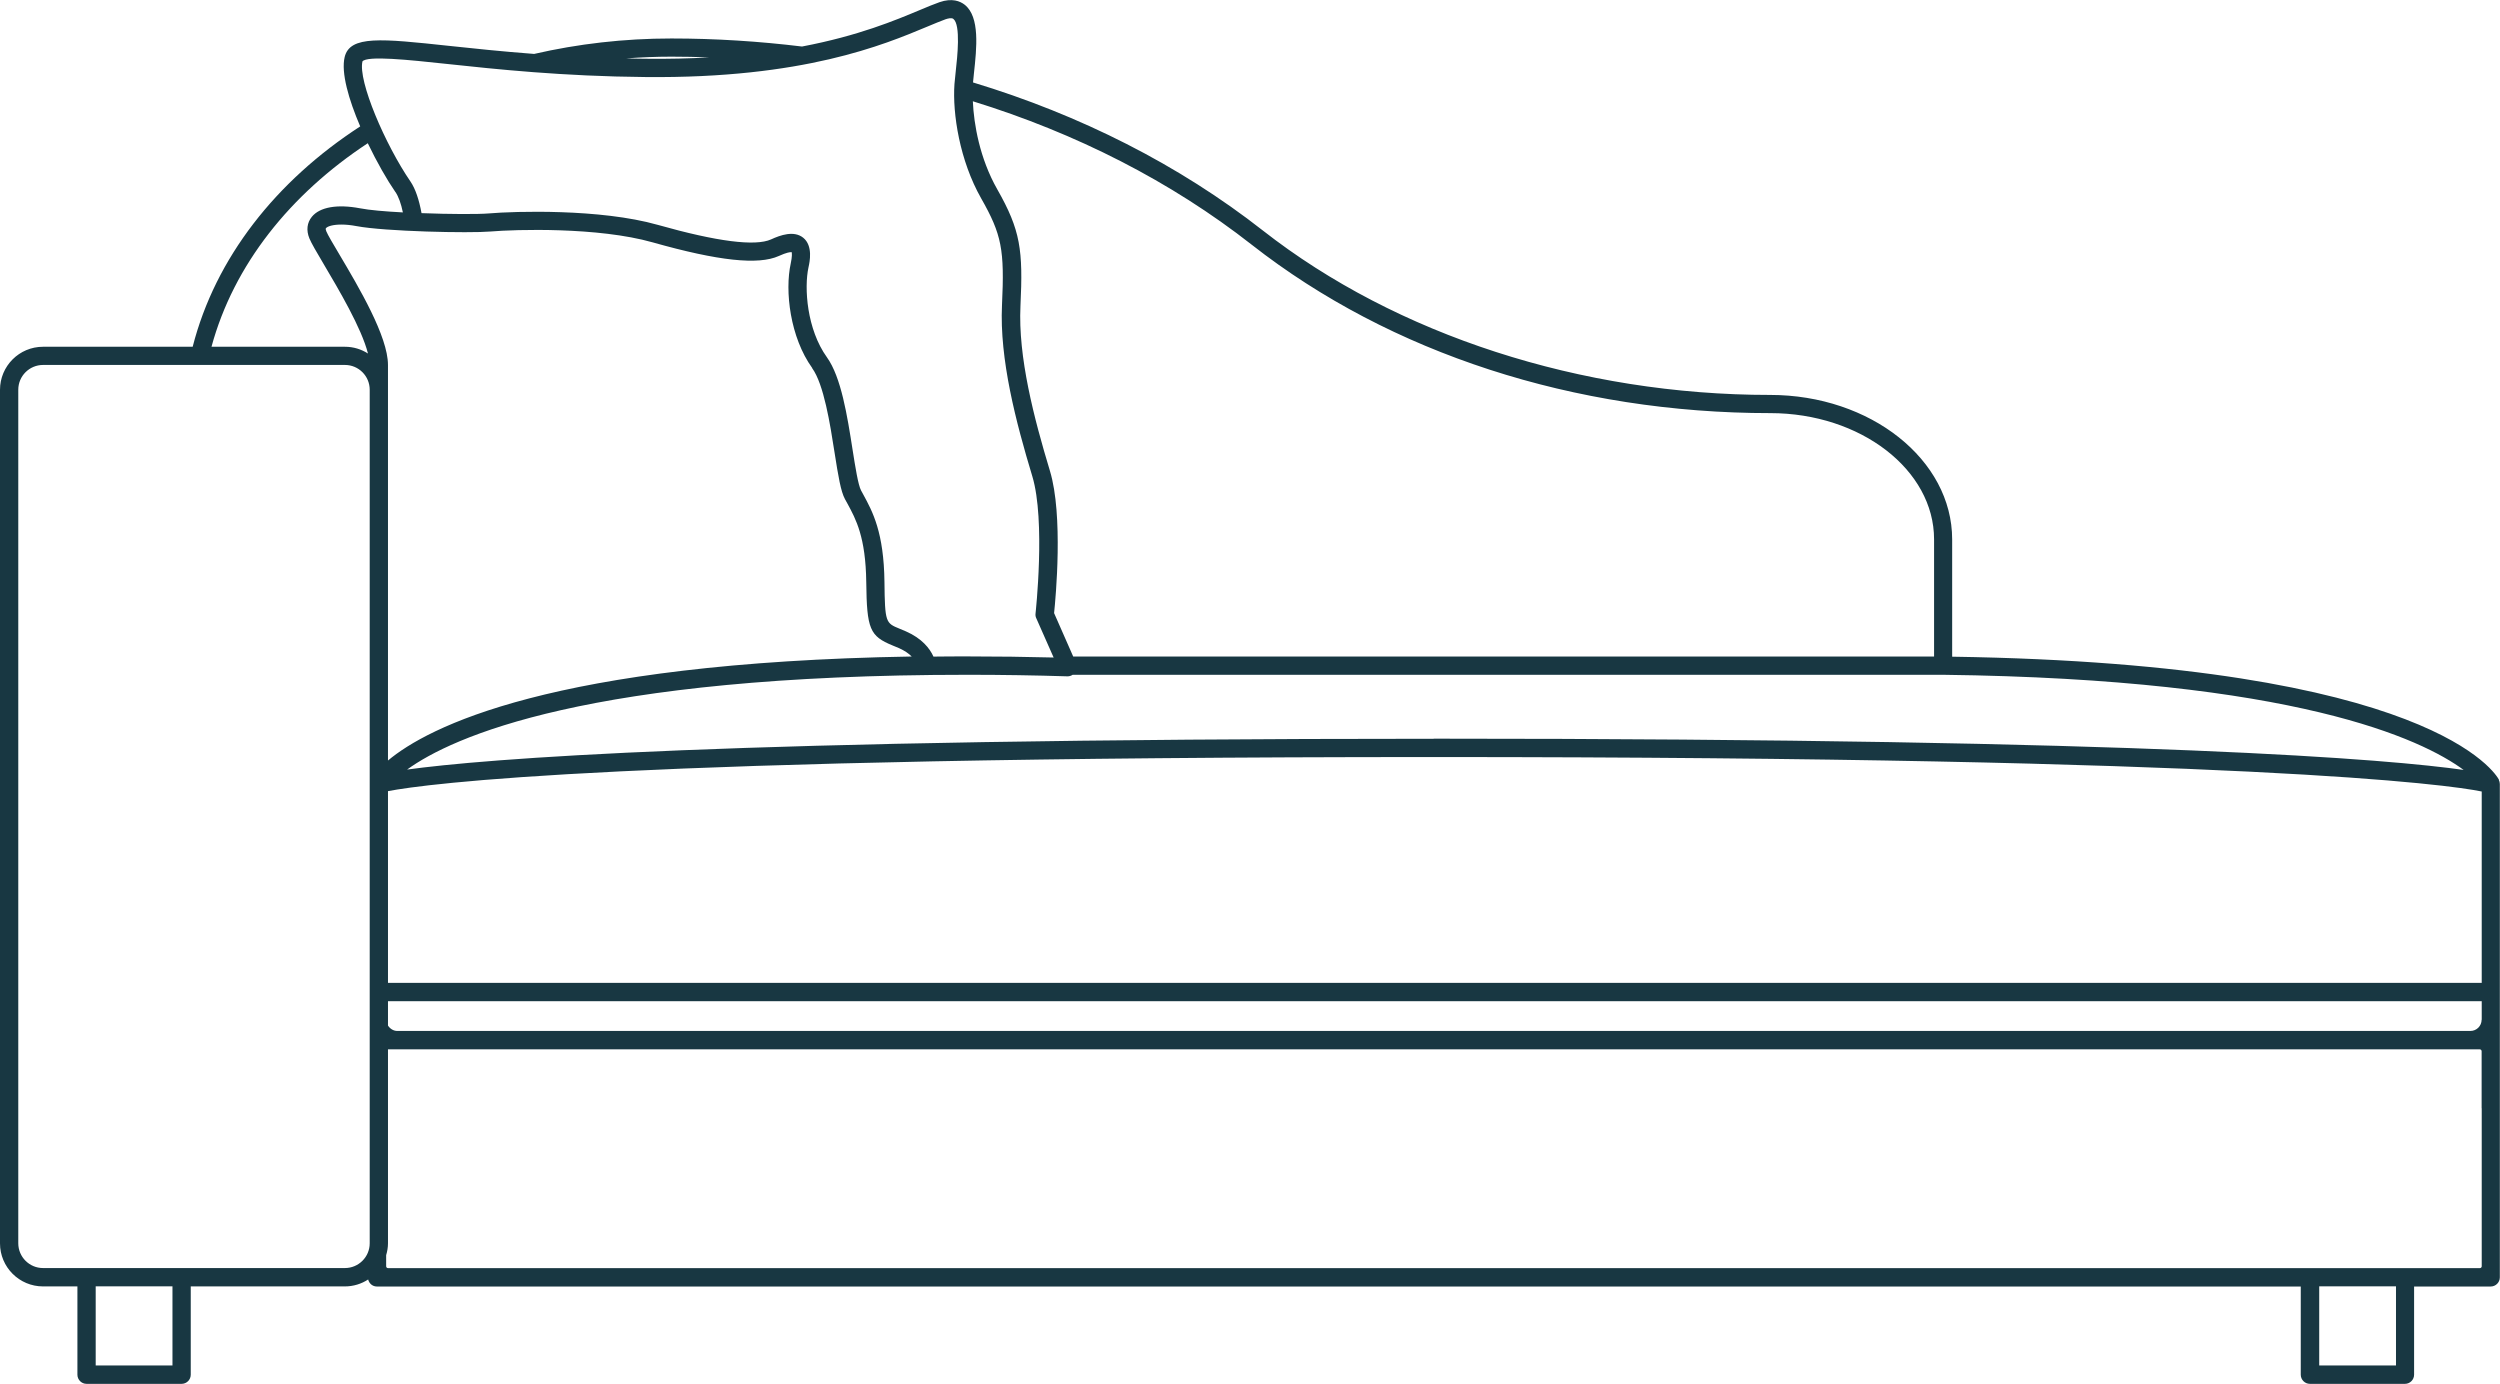<?xml version="1.0" encoding="UTF-8"?>
<svg xmlns="http://www.w3.org/2000/svg" id="Layer_1" data-name="Layer 1" viewBox="0 0 273.53 151.4">
  <defs>
    <style>
      .cls-1 {
        fill: #183742;
        stroke-width: 0px;
      }
    </style>
  </defs>
  <path class="cls-1" d="m273.42,85.32c-.27-.52-7.14-12.67-59.83-13.47v-12.83c0-8.72-8.93-15.81-19.92-15.81-20.67,0-40.9-6.56-55.5-17.99-9.18-7.19-19.97-12.64-31.71-16.2.03-.3.06-.63.1-1,.3-2.75.67-6.17-1.01-7.5-.5-.39-1.38-.76-2.76-.28-.61.21-1.31.51-2.13.85-2.68,1.12-6.7,2.82-12.91,4-4.69-.57-9.46-.88-14.29-.88-5.2,0-10.24.59-15.02,1.69-3.56-.27-6.66-.6-9.29-.88-7.46-.8-10.86-1.16-11.44,1.22-.41,1.7.44,4.65,1.7,7.59-9.2,5.97-15.84,14.37-18.33,24.11H4.71c-2.6,0-4.71,2.11-4.71,4.71v93.39c0,2.6,2.11,4.71,4.71,4.71h3.76v9.66c0,.55.45,1,1,1h10.4c.55,0,1-.45,1-1v-9.66h16.86c.94,0,1.82-.28,2.55-.76.11.44.48.77.95.77h210.5v9.65c0,.55.45,1,1,1h10.4c.55,0,1-.45,1-1v-9.65h8.38c.55,0,1-.45,1-1v-53.97c0-.16-.04-.32-.11-.46Zm-1.89,35.94v17.28c0,.12-.09.21-.21.21h-8.12s-.03,0-.04,0h-10.4s-.03,0-.04,0H42.46c-.12,0-.21-.09-.21-.21v-1.21c.12-.41.2-.84.2-1.3v-21.22s0,0,0,0h228.86c.12,0,.21.09.21.21v6.24Zm-9.38,28.14h-8.4v-8.66h8.4v8.66Zm-243.28,0h-8.4v-8.66h8.4v8.66Zm1-10.66H4.71c-1.5,0-2.71-1.22-2.71-2.71V42.64c0-1.5,1.22-2.71,2.71-2.71h33.03c1.5,0,2.71,1.22,2.71,2.71v93.39c0,1.5-1.22,2.71-2.71,2.71h-17.86ZM39.65,6.72c.55-.65,5-.18,9.29.28,5.32.57,12.61,1.35,21.71,1.43,17.26.17,26.05-3.53,30.79-5.51.79-.33,1.46-.61,2.01-.81.24-.08.66-.2.86-.04.82.65.43,4.2.26,5.72-.06.53-.11,1-.14,1.4-.23,3.26.58,8.39,2.92,12.51,2.25,3.96,2.57,5.6,2.28,11.69-.28,5.9,1.52,12.78,3.32,18.73,1.46,4.85.36,14.91.35,15.01-.02.18,0,.35.08.51l1.9,4.3c-3.03-.08-6.17-.12-9.36-.12-1.29,0-2.55,0-3.79.02-.39-.89-1.27-2-3.01-2.76-.25-.11-.48-.2-.69-.29-1.52-.62-1.61-.66-1.66-5.1-.06-5.45-1.31-7.73-2.31-9.57l-.25-.46c-.32-.6-.63-2.57-.93-4.47-.58-3.72-1.25-7.93-2.8-10.09-2.21-3.07-2.51-7.61-2.02-9.86.13-.58.51-2.35-.58-3.23-1.01-.81-2.49-.29-3.51.18-1.73.78-5.9.25-12.41-1.59-6.28-1.78-15.67-1.49-18.46-1.25-1.17.1-4.28.09-7.38-.03-.27-1.47-.67-2.67-1.21-3.46-2.75-4.01-5.77-11.02-5.25-13.15Zm31.02-.29c-.74,0-1.46-.03-2.17-.04,1.64-.12,3.29-.19,4.96-.19,1.39,0,2.77.03,4.14.08-2.14.12-4.44.18-6.93.15Zm200.85,105.14c0,.68-.55,1.23-1.23,1.23H43.48c-.44,0-.81-.25-1.03-.59v-2.67h229.08v2.03ZM88.86,40.28c1.28,1.77,1.96,6.08,2.45,9.23.41,2.61.68,4.25,1.14,5.1l.26.47c.94,1.73,2.01,3.69,2.07,8.63.06,5.12.38,5.89,2.9,6.92.2.08.42.17.65.27.66.29,1.12.62,1.42.93-39.51.67-52.98,7.76-57.3,11.38v-43.28c0-3.12-3.19-8.5-5.3-12.06-.69-1.16-1.29-2.17-1.45-2.57-.07-.17-.08-.28-.04-.33.17-.21.76-.4,1.7-.4.47,0,1.02.05,1.65.17,3.11.59,12.34.79,14.66.59,2.7-.23,11.76-.51,17.75,1.19,7.18,2.03,11.55,2.5,13.79,1.49.86-.39,1.26-.44,1.41-.42.03.13.06.47-.1,1.22-.67,3.04-.07,8.1,2.35,11.46Zm182.67,67.26H42.45v-20.98c4.17-.8,25.58-3.73,114.44-3.73s110.98,3.01,114.64,3.77v20.94Zm-114.64-26.71c-77.88,0-104.05,2.23-112.35,3.37,4.89-3.54,19.71-10.37,61.38-10.37,3.73,0,7.39.06,10.88.17.2,0,.4-.06.56-.17h95.22c38.53.47,52.38,7.03,56.97,10.41-7.96-1.13-33.79-3.42-112.66-3.42Zm54.71-9h-94.18l-2.09-4.75c.18-1.71,1.01-10.71-.45-15.54-1.75-5.79-3.5-12.46-3.23-18.06.29-6.12.02-8.27-2.54-12.77-1.92-3.38-2.56-7.11-2.67-9.63,11.3,3.49,21.68,8.77,30.52,15.7,15.17,11.88,35.31,18.42,56.73,18.42,9.88,0,17.92,6.2,17.92,13.81v12.81ZM43.26,21c.34.5.62,1.27.82,2.24-1.94-.1-3.68-.25-4.69-.45-2.48-.47-4.4-.14-5.27.93-.53.65-.63,1.48-.27,2.36.22.54.79,1.5,1.58,2.84,1.6,2.71,4.13,6.97,4.83,9.76-.73-.47-1.59-.74-2.52-.74h-14.6c2.43-8.96,8.61-16.68,17.1-22.27,1,2.08,2.11,4.02,3.02,5.34Zm229.27,100.25h0s0,0,0,0Z"></path>
</svg>
